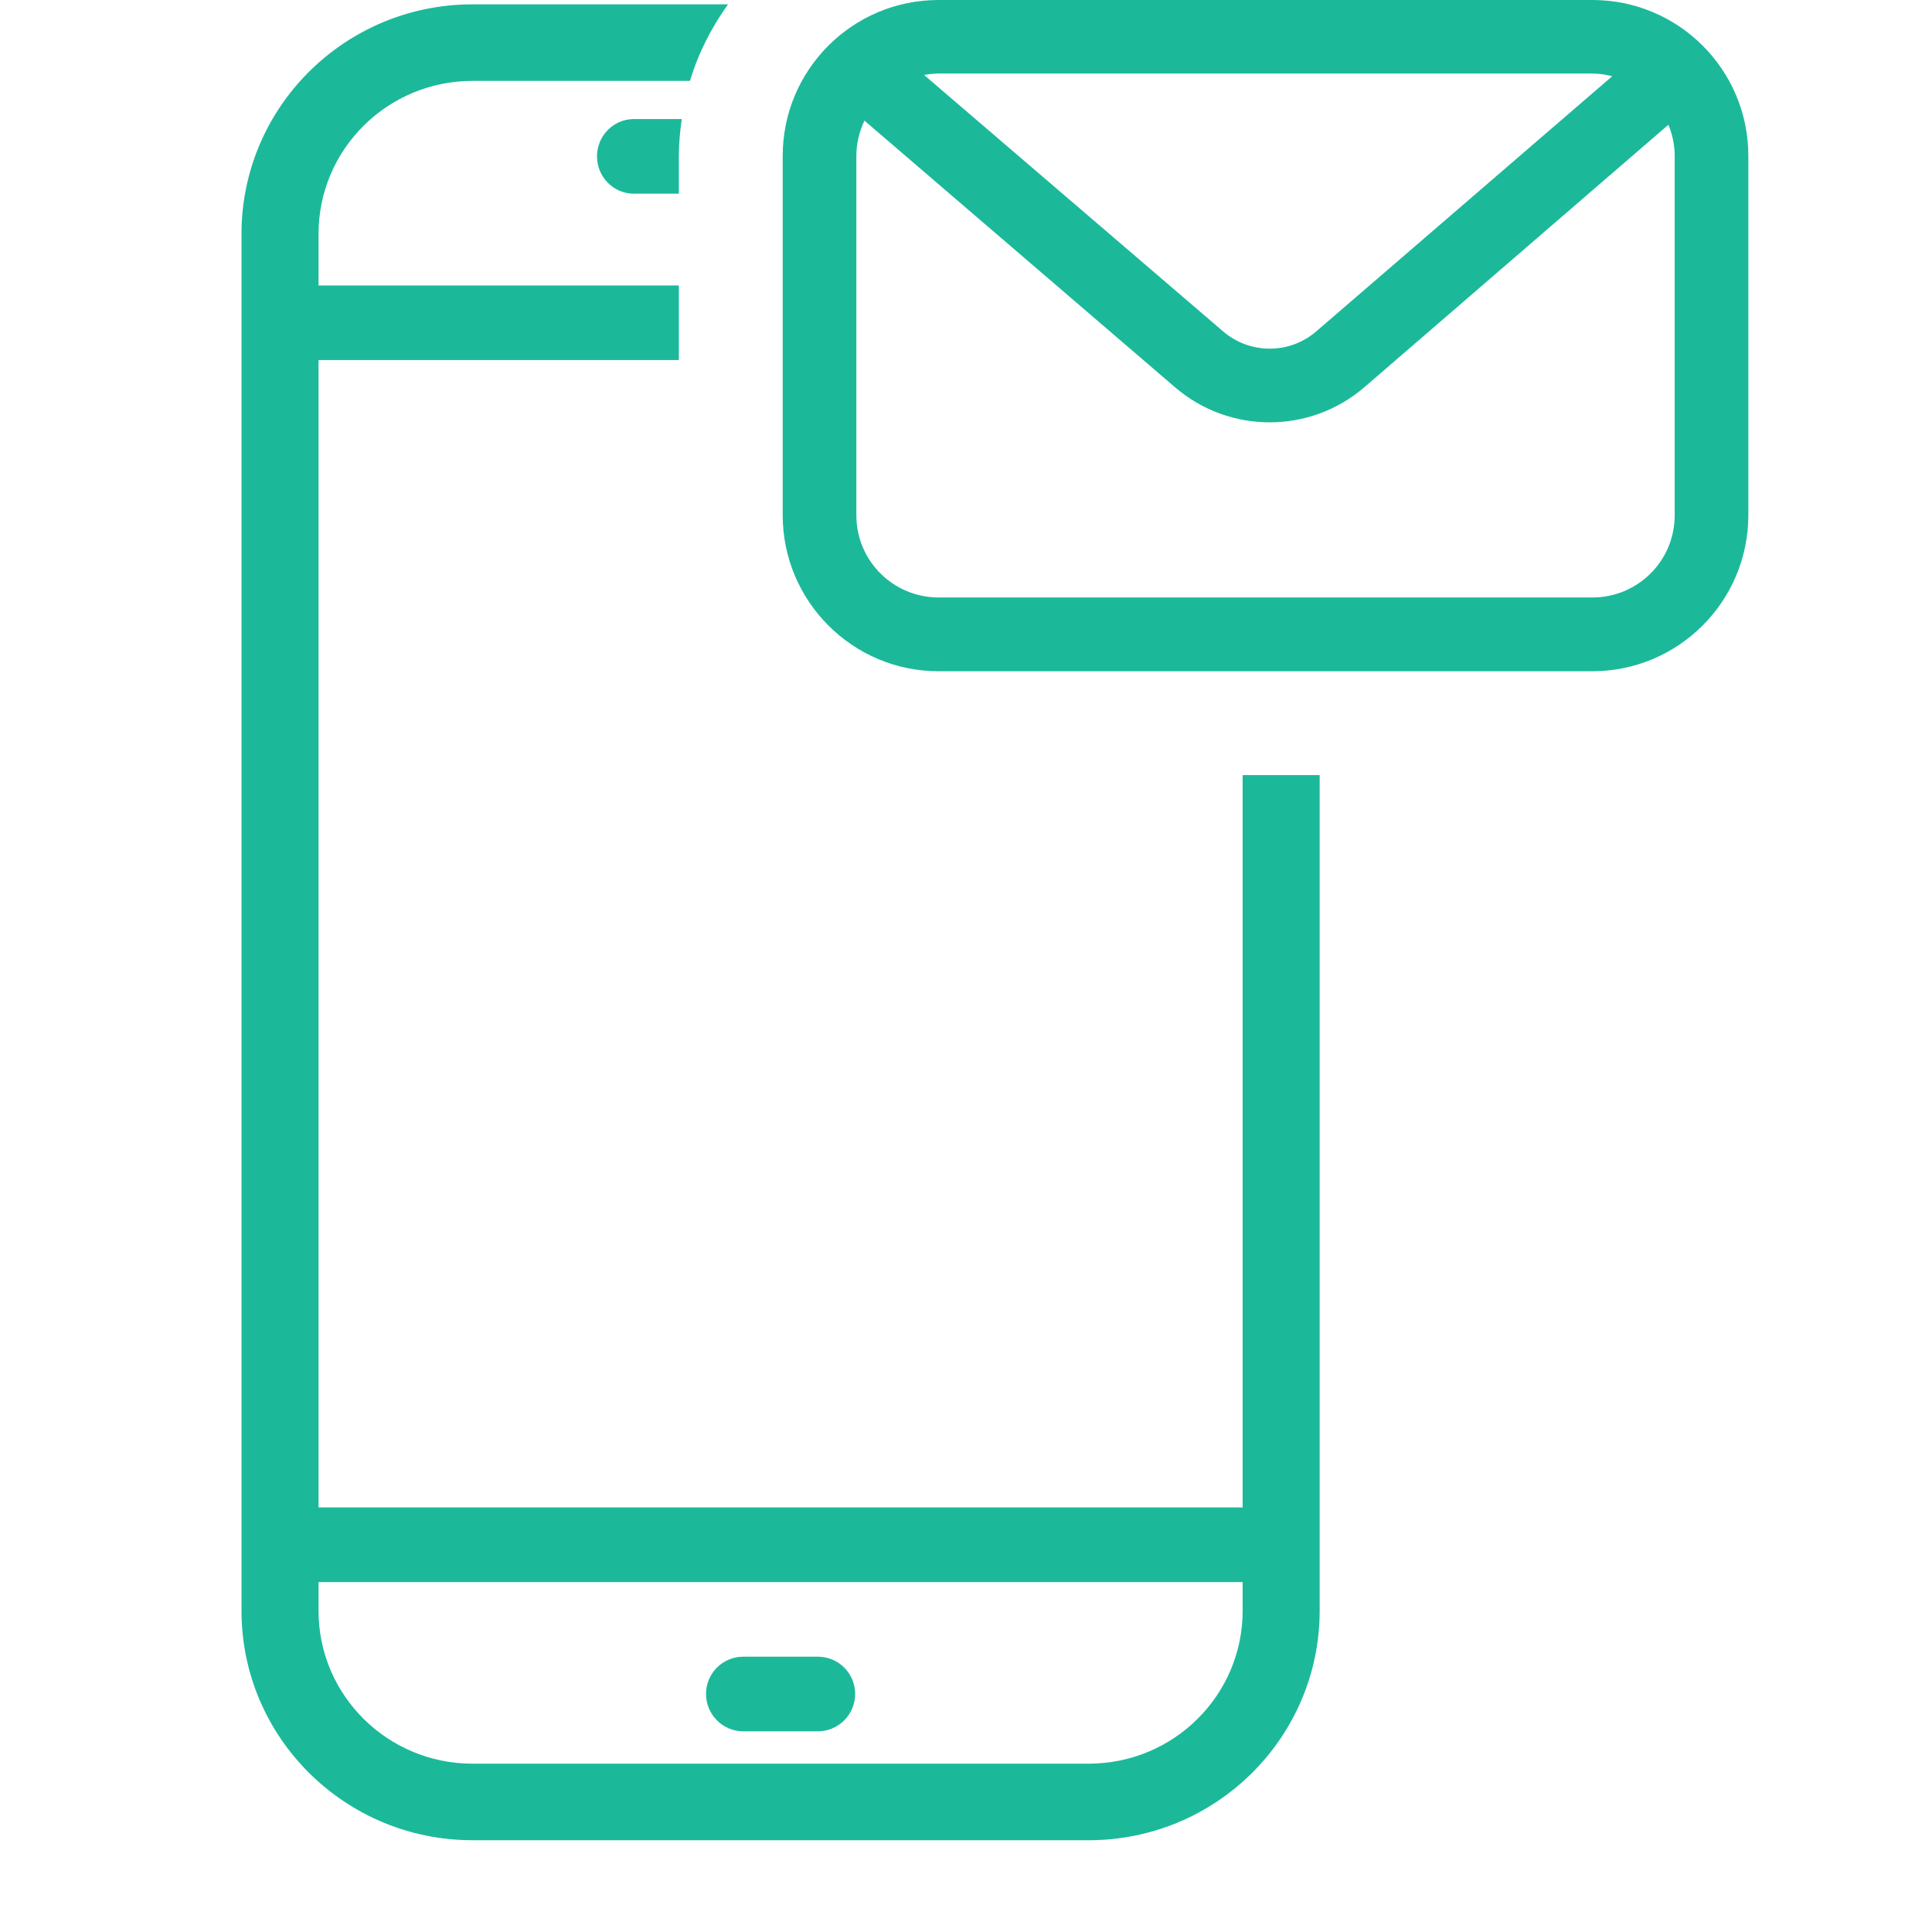 <svg width="16" height="16" viewBox="0 0 16 16" fill="none" xmlns="http://www.w3.org/2000/svg">
<path d="M6.029 0.036C5.892 0.227 5.783 0.44 5.714 0.67H3.913C3.209 0.67 2.638 1.237 2.638 1.937V2.364H5.622V2.982H2.638V12.484H10.291V6.419H10.929V13.34C10.928 14.389 10.072 15.24 9.016 15.24H3.913C2.857 15.24 2 14.389 2 13.34V1.937C2 0.887 2.857 0.036 3.913 0.036H6.029ZM2.638 13.34C2.638 14.039 3.209 14.606 3.913 14.606H9.016C9.72 14.606 10.291 14.039 10.291 13.34V13.102H2.638V13.34ZM6.773 13.72C6.944 13.72 7.082 13.858 7.082 14.028C7.082 14.199 6.944 14.338 6.773 14.338H6.155C5.985 14.338 5.847 14.199 5.847 14.028C5.847 13.858 5.985 13.72 6.155 13.72H6.773ZM13.188 0C13.901 0 14.479 0.578 14.479 1.291V4.268C14.478 4.98 13.901 5.558 13.188 5.559H7.773C7.061 5.559 6.483 4.98 6.482 4.268V1.291C6.482 0.578 7.06 0 7.773 0H13.188ZM7.159 0.999C7.117 1.088 7.092 1.186 7.092 1.291V4.268C7.092 4.644 7.397 4.948 7.773 4.948H13.188C13.564 4.948 13.869 4.644 13.869 4.268V1.291C13.869 1.2 13.85 1.113 13.817 1.033L11.3 3.206C10.85 3.594 10.183 3.595 9.732 3.208L7.159 0.999ZM7.653 0.621L10.13 2.745C10.352 2.935 10.68 2.935 10.901 2.744L13.352 0.631C13.299 0.618 13.245 0.609 13.188 0.609H7.773C7.732 0.609 7.692 0.614 7.653 0.621ZM5.646 0.986C5.632 1.086 5.622 1.188 5.622 1.291V1.604H5.249C5.081 1.604 4.944 1.465 4.944 1.295C4.944 1.125 5.081 0.986 5.249 0.986H5.646Z" fill="#1BB99A"/>
</svg>
